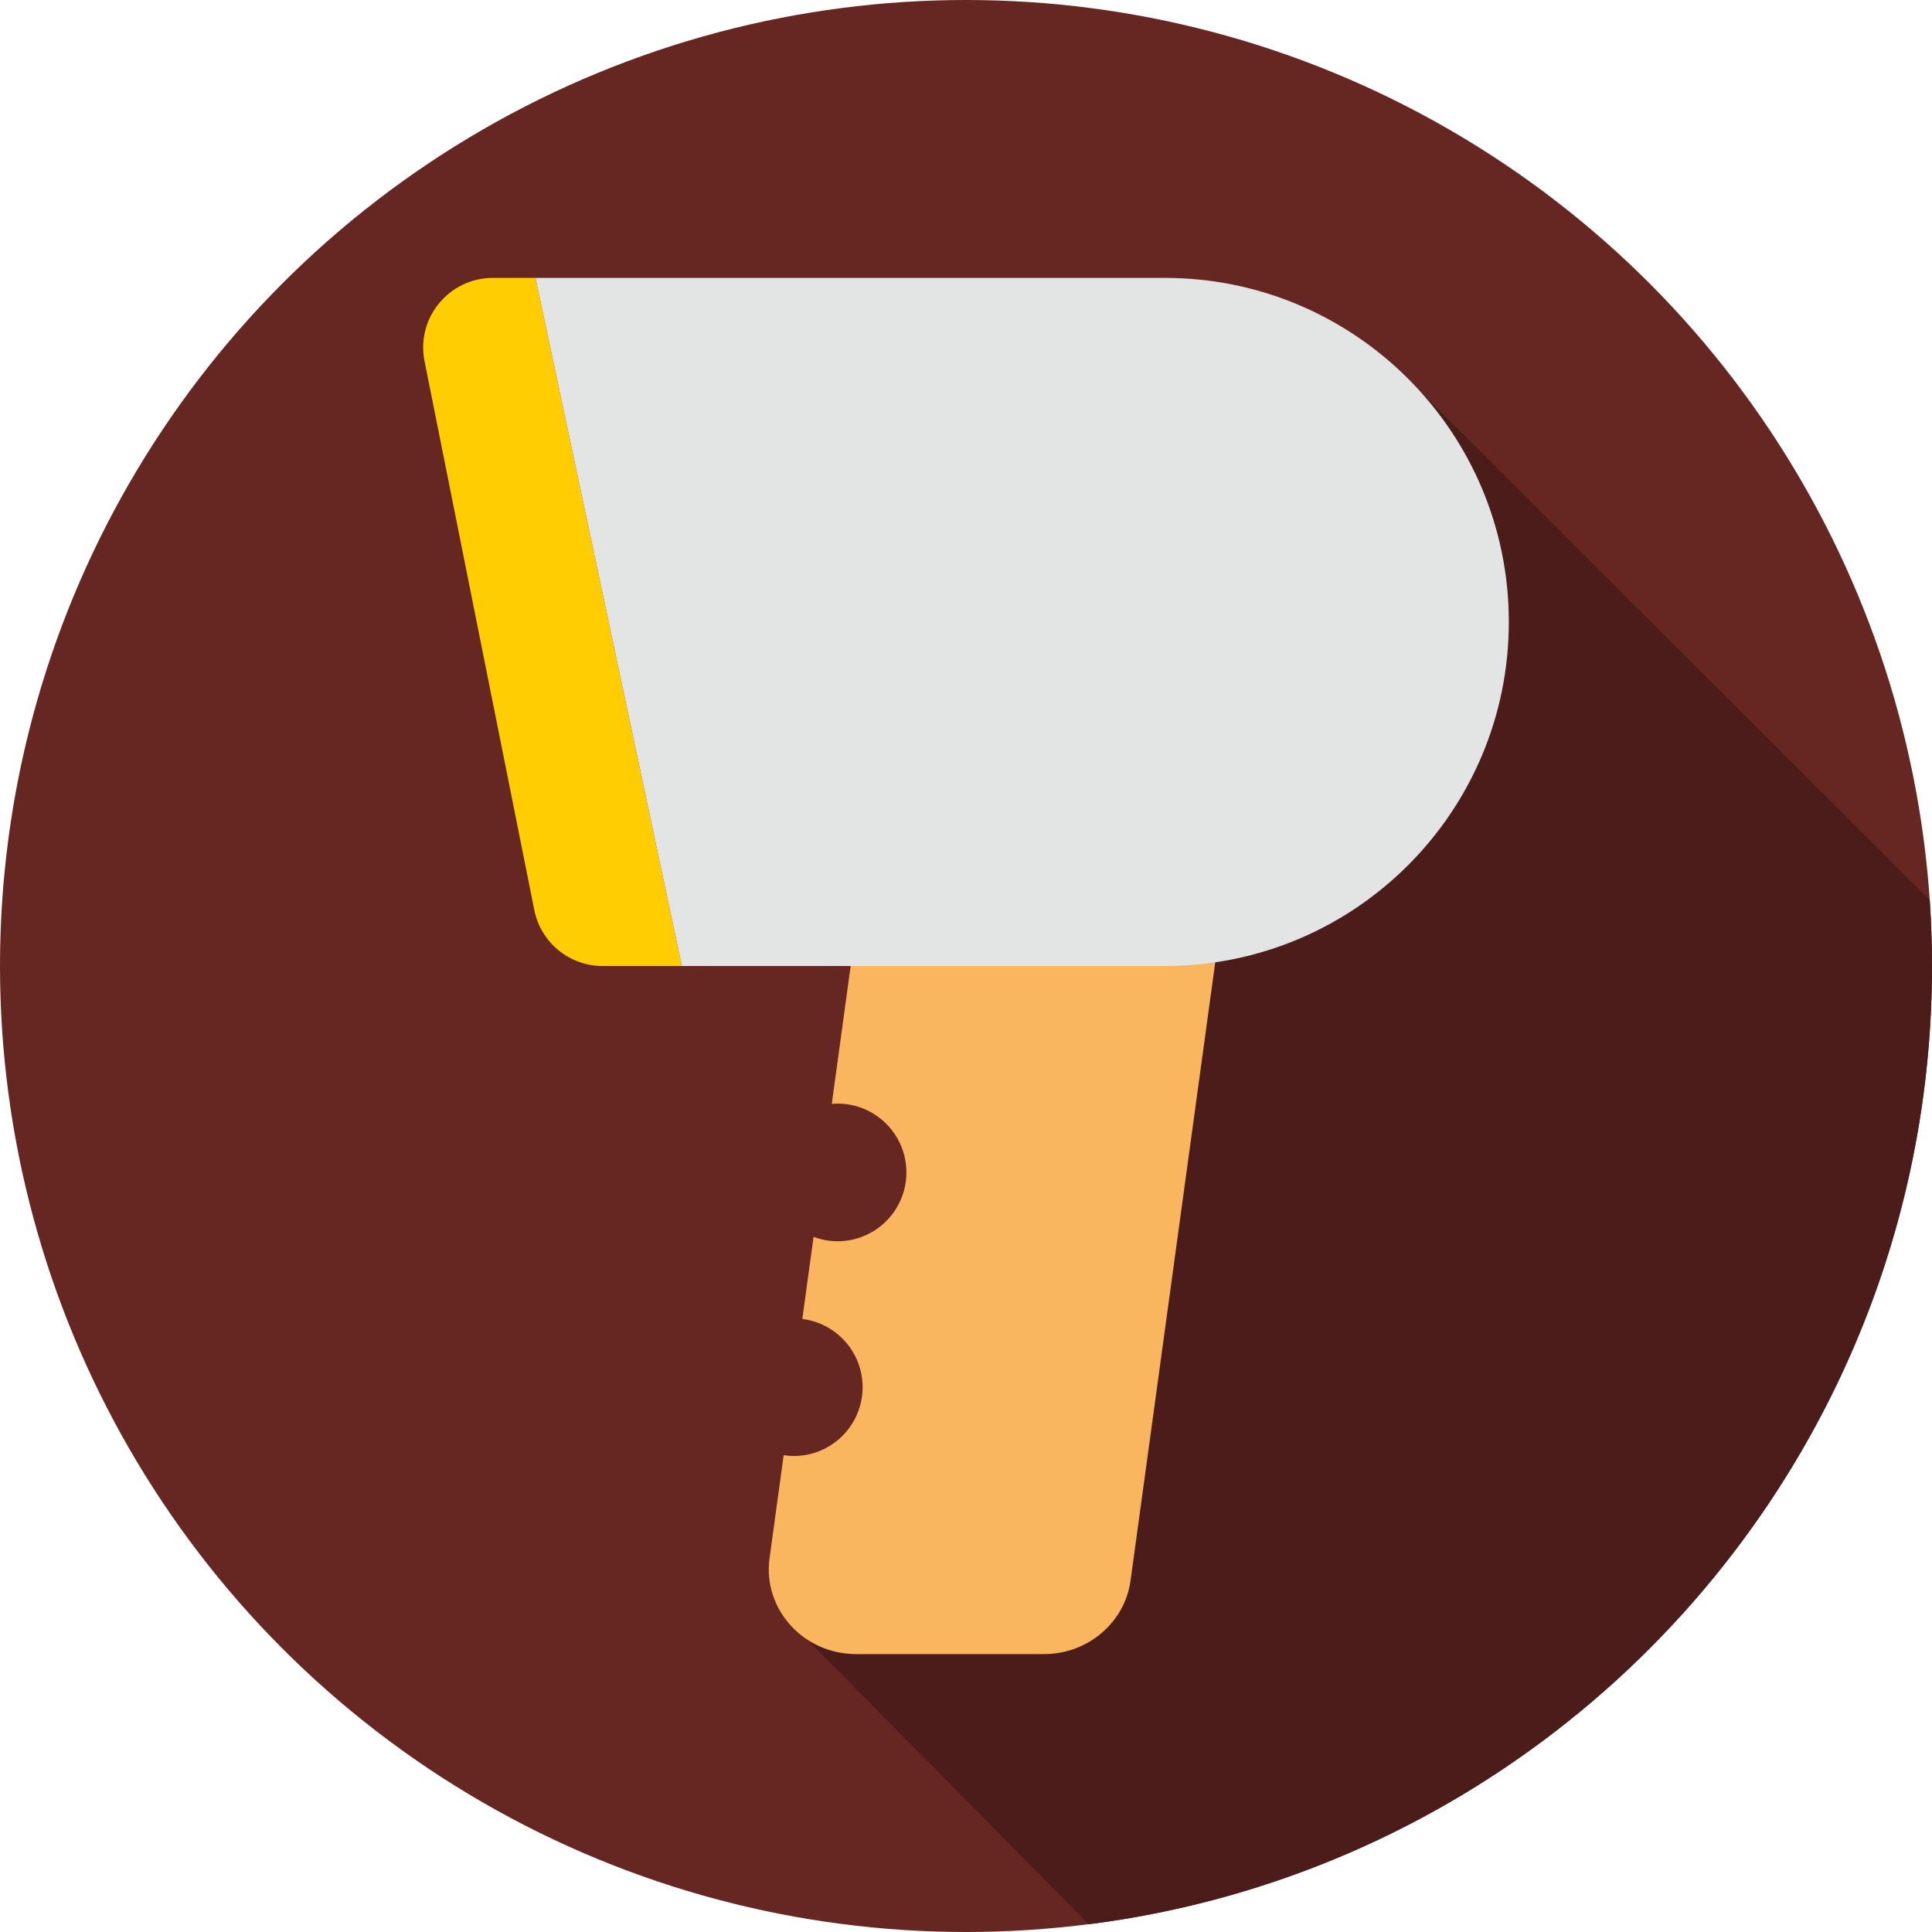 <?xml version="1.0" encoding="iso-8859-1"?>
<!-- Uploaded to: SVG Repo, www.svgrepo.com, Generator: SVG Repo Mixer Tools -->
<svg height="800px" width="800px" version="1.1" id="Layer_1" xmlns="http://www.w3.org/2000/svg" xmlns:xlink="http://www.w3.org/1999/xlink" 
	 viewBox="0 0 297 297" xml:space="preserve">
<g>
	<g>
		<circle style="fill:#662621;" cx="148.5" cy="148.5" r="148.5"/>
	</g>
	<g>
		<path style="fill:#4C1C1B;" d="M296.649,138.372l-78.584-78.48L122.75,250.667l44.618,45.145
			C240.474,286.542,297,224.122,297,148.5C297,145.095,296.874,141.72,296.649,138.372z"/>
	</g>
	<g>
		<g>
			<path style="fill:#F9B65F;" d="M133.668,127.344l-5.802,42.357c0.295-0.025,0.592-0.045,0.893-0.045
				c5.842,0,10.578,4.736,10.578,10.578s-4.736,10.578-10.578,10.578c-1.301,0-2.541-0.246-3.692-0.676l-1.729,12.625
				c5.223,0.646,9.268,5.091,9.268,10.488c0,5.842-4.736,10.578-10.578,10.578c-0.531,0-1.049-0.052-1.559-0.127l-2.168,15.828
				c-1.07,7.811,5.189,14.751,13.306,14.751h28.886c6.729,0,12.419-4.838,13.306-11.314l15.838-115.621L133.668,127.344
				L133.668,127.344z"/>
		</g>
		<g>
			<path style="fill:#FFCD02;" d="M65.263,55.53l16.872,84.361c1.001,5.006,5.396,8.609,10.501,8.609h12.183L82.321,42.721h-6.556
				C69.007,42.721,63.938,48.904,65.263,55.53z"/>
		</g>
		<g>
			<path style="fill:#E3E5E4;" d="M179.059,42.721H82.321L104.82,148.5h74.239c29.21,0,52.889-23.679,52.889-52.889l0,0
				C231.948,66.4,208.269,42.721,179.059,42.721z"/>
		</g>
	</g>
</g>
</svg>